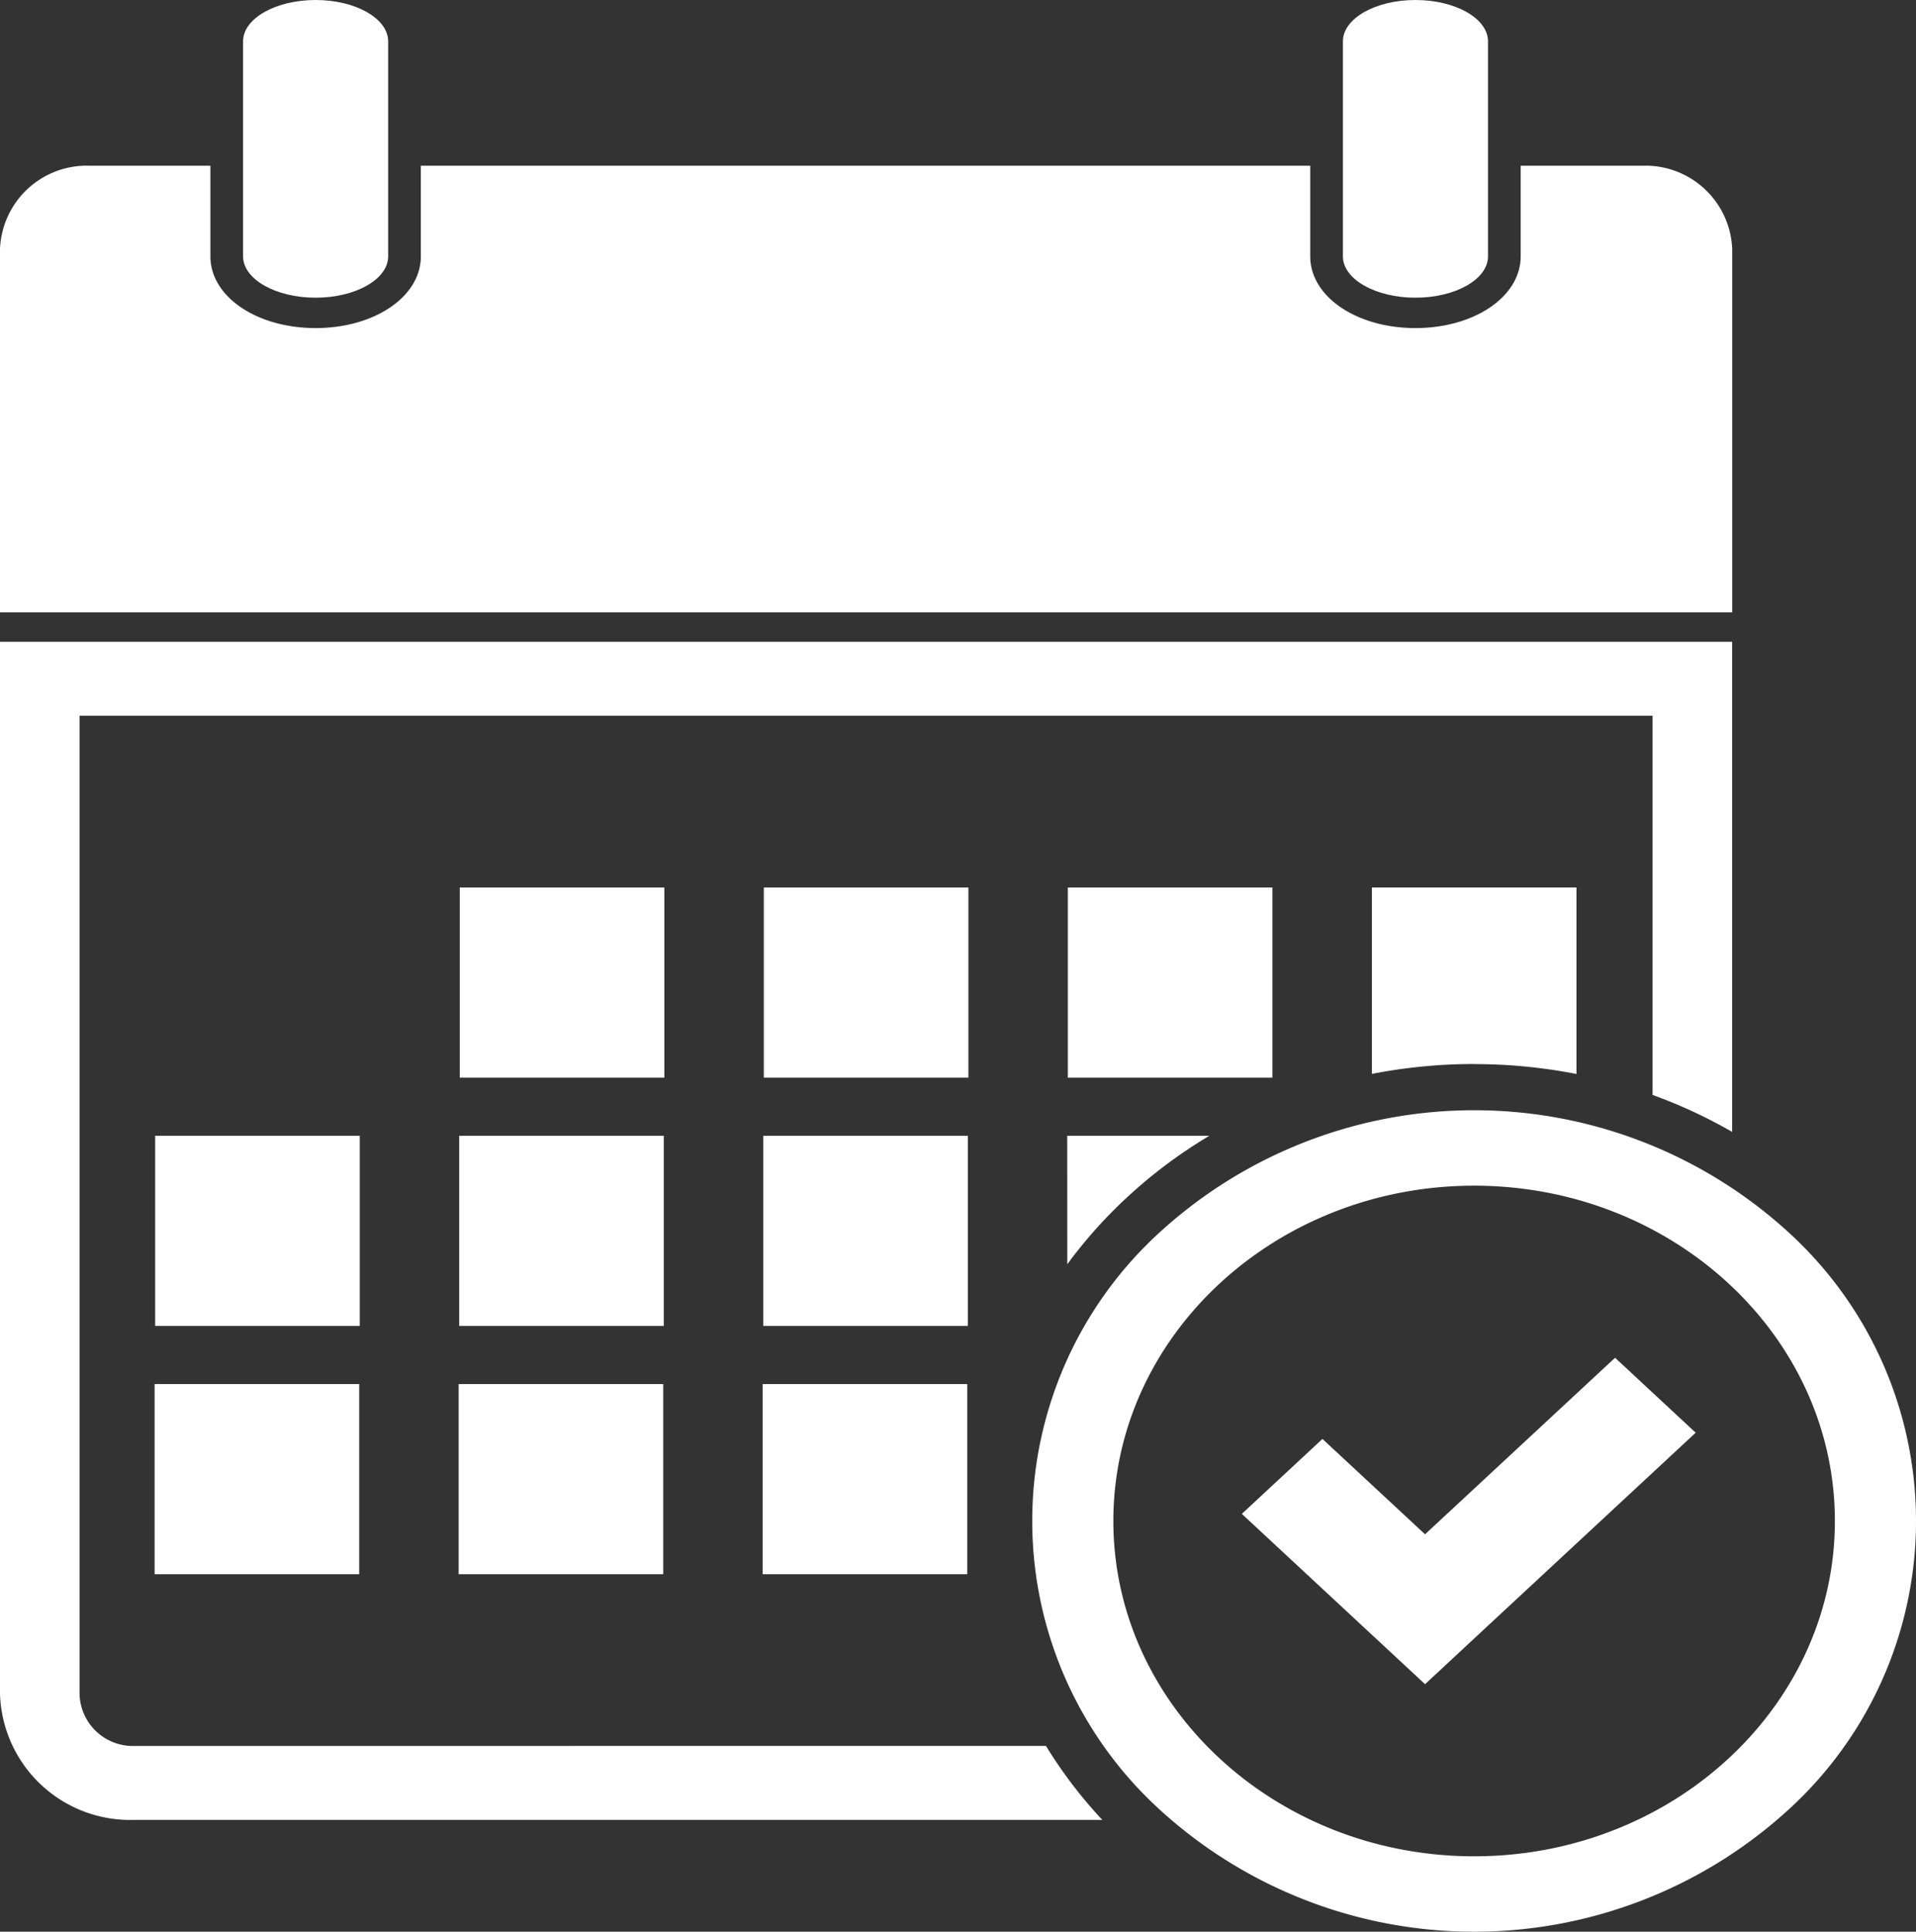 <svg xmlns="http://www.w3.org/2000/svg" xmlns:xlink="http://www.w3.org/1999/xlink" width="118.637" height="119.615" viewBox="0 0 118.637 119.615">
  <rect x="0" y="0" width="118.637" height="119.615" fill="#333333" stroke="none"/>
  <defs>
    <clipPath id="clip-path">
      <rect id="長方形_2051" data-name="長方形 2051" width="118.637" height="119.615" fill="none"/>
    </clipPath>
  </defs>
  <g id="グループ_2979" data-name="グループ 2979" transform="translate(-644.862 -2740.19)">
    <g id="グループ_2978" data-name="グループ 2978" transform="translate(644.862 2740.19)">
      <g id="グループ_2977" data-name="グループ 2977" clip-path="url(#clip-path)">
        <path id="パス_51653" data-name="パス 51653" d="M8.289,152.666a3.3,3.3,0,0,1-3.363-3.223V88.872h97.4v23.482a31.051,31.051,0,0,1,4.926,2.287V84.293H0v65.15a8.057,8.057,0,0,0,8.289,7.8H68.253a28.445,28.445,0,0,1-3.487-4.579Z" transform="translate(0 -44.552)" fill="#fff"/>
        <path id="パス_51654" data-name="パス 51654" d="M34.167,18.433c2.481,0,4.492-1.145,4.492-2.559V2.559c0-1.413-2.011-2.56-4.492-2.56s-4.492,1.146-4.492,2.56V15.874c0,1.413,2.011,2.559,4.492,2.559" transform="translate(-14.624 0.001)" fill="#fff"/>
        <path id="パス_51655" data-name="パス 51655" d="M168.432,18.433c2.481,0,4.492-1.145,4.492-2.559V2.559c0-1.413-2.011-2.56-4.492-2.56s-4.492,1.146-4.492,2.56V15.874c0,1.413,2.011,2.559,4.492,2.559" transform="translate(-80.788 0.001)" fill="#fff"/>
        <path id="パス_51656" data-name="パス 51656" d="M107.257,38.954V26.933a5.375,5.375,0,0,0-5.56-5.168H94.159v5.613c0,2.49-2.862,4.44-6.515,4.44s-6.515-1.95-6.515-4.44V21.765H26.058v5.613c0,2.49-2.862,4.44-6.515,4.44s-6.515-1.95-6.515-4.44V21.765H5.56A5.375,5.375,0,0,0,0,26.933V49.422H107.257Z" transform="translate(0 -11.503)" fill="#fff"/>
        <rect id="長方形_2042" data-name="長方形 2042" width="12.668" height="11.775" transform="translate(28.468 54.957)" fill="#fff"/>
        <rect id="長方形_2043" data-name="長方形 2043" width="12.668" height="11.775" transform="translate(47.294 54.957)" fill="#fff"/>
        <rect id="長方形_2044" data-name="長方形 2044" width="12.668" height="11.775" transform="translate(66.12 54.957)" fill="#fff"/>
        <path id="パス_51657" data-name="パス 51657" d="M173.807,127.5a32.909,32.909,0,0,1,6.339.613V116.566H167.478v11.541a32.919,32.919,0,0,1,6.329-.612" transform="translate(-82.531 -61.609)" fill="#fff"/>
        <rect id="長方形_2045" data-name="長方形 2045" width="12.668" height="11.775" transform="translate(9.608 70.33)" fill="#fff"/>
        <rect id="長方形_2046" data-name="長方形 2046" width="12.668" height="11.775" transform="translate(28.434 70.33)" fill="#fff"/>
        <rect id="長方形_2047" data-name="長方形 2047" width="12.668" height="11.775" transform="translate(47.259 70.33)" fill="#fff"/>
        <path id="パス_51658" data-name="パス 51658" d="M130.293,157.127a29.224,29.224,0,0,1,3.665-4.111,30.442,30.442,0,0,1,5.131-3.844h-8.8Z" transform="translate(-64.207 -78.842)" fill="#fff"/>
        <rect id="長方形_2048" data-name="長方形 2048" width="12.668" height="11.775" transform="translate(9.573 85.704)" fill="#fff"/>
        <rect id="長方形_2049" data-name="長方形 2049" width="12.668" height="11.775" transform="translate(28.399 85.704)" fill="#fff"/>
        <rect id="長方形_2050" data-name="長方形 2050" width="12.668" height="11.775" transform="translate(47.225 85.704)" fill="#fff"/>
        <path id="パス_51659" data-name="パス 51659" d="M162.942,189.258l-6.353-5.905-4.992,4.641,11.345,10.546,4.992-4.641L179.7,182.967l-4.992-4.641Z" transform="translate(-74.705 -94.251)" fill="#fff"/>
        <path id="パス_51660" data-name="パス 51660" d="M172.721,153.267a28.849,28.849,0,0,0-38.695,0,24.186,24.186,0,0,0,0,35.968,28.849,28.849,0,0,0,38.695,0,24.187,24.187,0,0,0,0-35.968m-19.348,38.748c-12.317,0-22.338-9.314-22.338-20.763s10.02-20.763,22.338-20.763,22.338,9.314,22.338,20.763-10.02,20.763-22.338,20.763" transform="translate(-62.097 -77.069)" fill="#fff"/>
      </g>
    </g>
  </g>
</svg>
